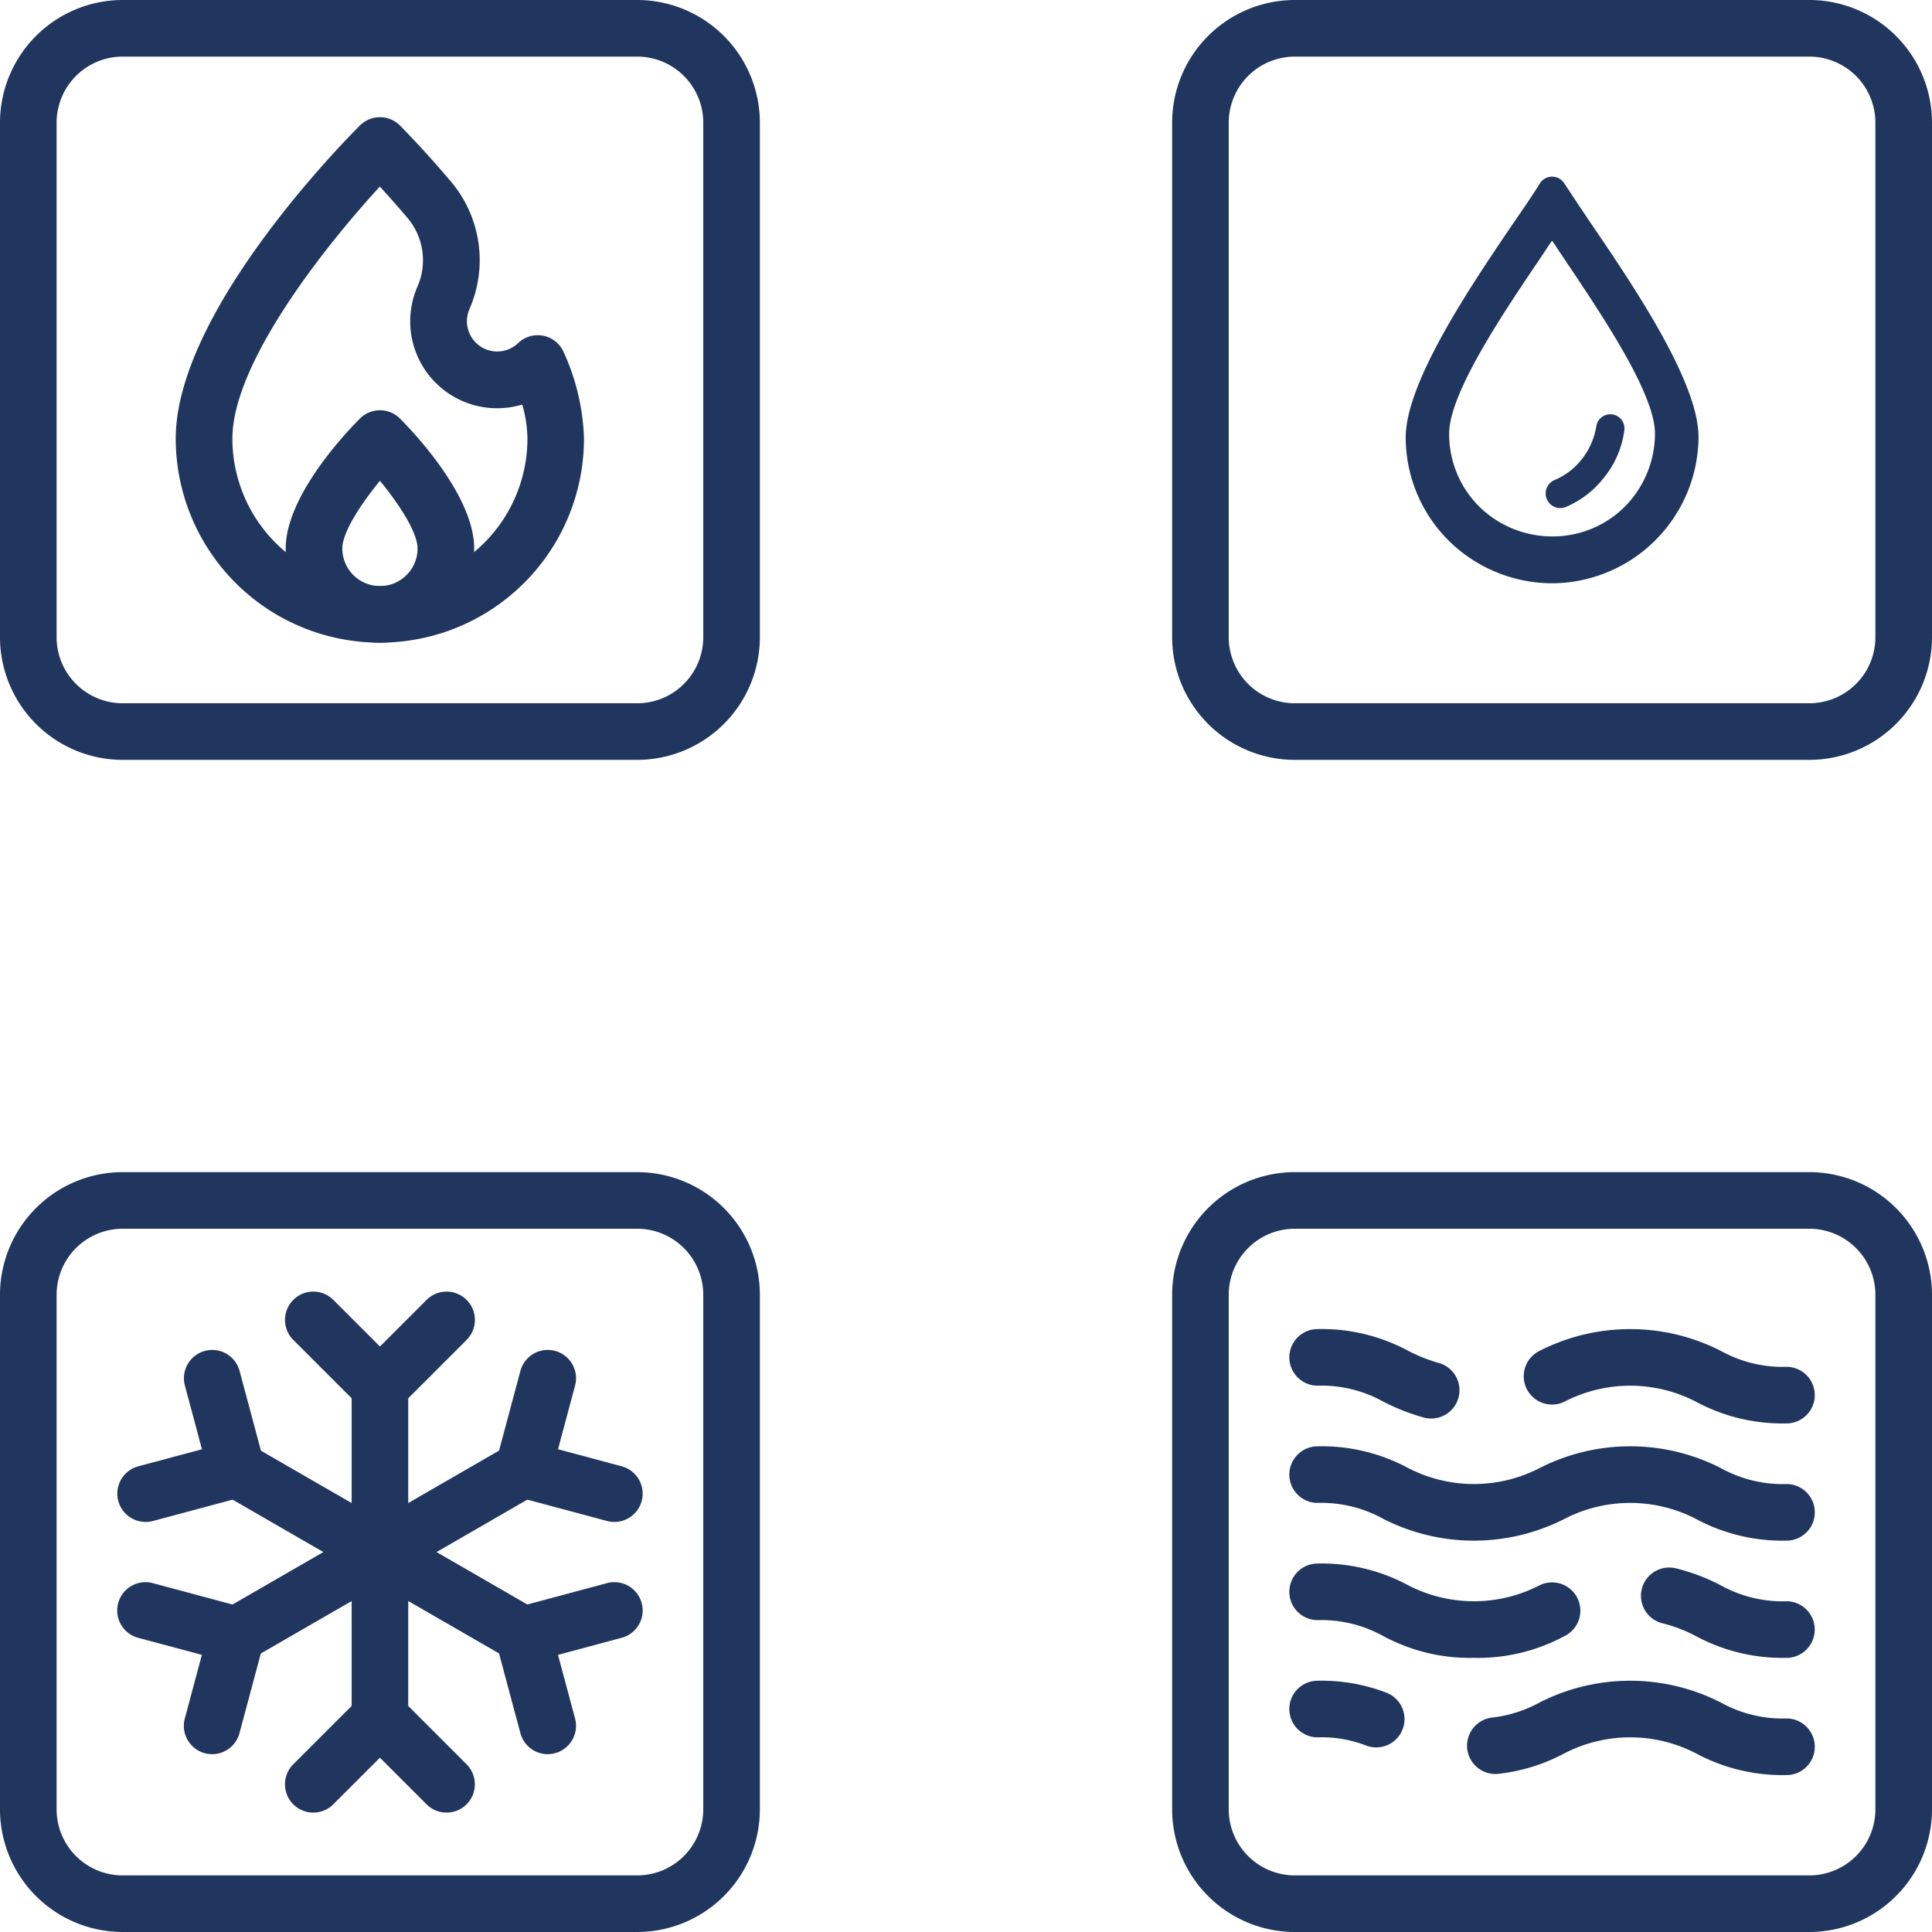 <?xml version="1.0" encoding="UTF-8"?>
<svg xmlns="http://www.w3.org/2000/svg" width="107" height="107" viewBox="0 0 107 107">
  <g id="Group_3259" data-name="Group 3259" transform="translate(-9919.179 4751.821)">
    <g id="Group_3258" data-name="Group 3258" transform="translate(9919.179 -4751.821)">
      <path id="Path_23269" data-name="Path 23269" d="M35.292,352.709H6.792A6.8,6.8,0,0,1,0,345.917v-28.5a6.8,6.8,0,0,1,6.792-6.792h28.5a6.8,6.8,0,0,1,6.792,6.792v28.5A6.8,6.8,0,0,1,35.292,352.709ZM6.792,313.76a3.661,3.661,0,0,0-3.657,3.657v28.5a3.661,3.661,0,0,0,3.657,3.657h28.5a3.661,3.661,0,0,0,3.657-3.657v-28.5a3.661,3.661,0,0,0-3.657-3.657Z" transform="translate(0 -245.709)" fill="#21365f"></path>
      <path id="Path_23270" data-name="Path 23270" d="M35.292,42.084H6.792A6.8,6.8,0,0,1,0,35.292V6.792A6.8,6.8,0,0,1,6.792,0h28.5a6.8,6.8,0,0,1,6.792,6.792v28.5A6.8,6.8,0,0,1,35.292,42.084ZM6.792,3.135A3.661,3.661,0,0,0,3.135,6.792v28.5a3.661,3.661,0,0,0,3.657,3.657h28.5a3.661,3.661,0,0,0,3.657-3.657V6.792a3.661,3.661,0,0,0-3.657-3.657Z" transform="translate(0 0)" fill="#21365f"></path>
      <path id="Path_23271" data-name="Path 23271" d="M345.917,42.084h-28.5a6.8,6.8,0,0,1-6.792-6.792V6.792A6.8,6.8,0,0,1,317.417,0h28.5a6.8,6.8,0,0,1,6.792,6.792v28.5A6.8,6.8,0,0,1,345.917,42.084Zm-28.5-38.949a3.661,3.661,0,0,0-3.657,3.657v28.5a3.661,3.661,0,0,0,3.657,3.657h28.5a3.661,3.661,0,0,0,3.657-3.657V6.792a3.661,3.661,0,0,0-3.657-3.657Z" transform="translate(-245.709 0)" fill="#21365f"></path>
      <path id="Path_23272" data-name="Path 23272" d="M345.917,352.709h-28.5a6.8,6.8,0,0,1-6.792-6.792v-28.5a6.8,6.8,0,0,1,6.792-6.792h28.5a6.8,6.8,0,0,1,6.792,6.792v28.5A6.8,6.8,0,0,1,345.917,352.709Zm-28.5-38.949a3.661,3.661,0,0,0-3.657,3.657v28.5a3.661,3.661,0,0,0,3.657,3.657h28.5a3.661,3.661,0,0,0,3.657-3.657v-28.5a3.661,3.661,0,0,0-3.657-3.657Z" transform="translate(-245.709 -245.709)" fill="#21365f"></path>
      <path id="Path_23273" data-name="Path 23273" d="M80.933,121.591a5.225,5.225,0,0,1-5.219-5.219c0-2.935,3.424-6.508,4.111-7.194a1.567,1.567,0,0,1,2.217,0c.686.686,4.111,4.259,4.111,7.194A5.225,5.225,0,0,1,80.933,121.591Zm0-8.964c-1.056,1.284-2.084,2.855-2.084,3.745a2.084,2.084,0,1,0,4.168,0C83.017,115.482,81.989,113.911,80.933,112.627Z" transform="translate(-59.891 -85.998)" fill="#21365f"></path>
      <path id="Path_23274" data-name="Path 23274" d="M57.9,31.062h0a1.567,1.567,0,0,1,1.108.459c.05.05,1.238,1.242,2.8,3.076a6.751,6.751,0,0,1,1.046,7.1,1.677,1.677,0,0,0,2.7,1.875,1.567,1.567,0,0,1,2.527.516A12.377,12.377,0,0,1,69.2,48.858a11.3,11.3,0,1,1-22.61,0c0-6.94,9.153-16.294,10.2-17.337A1.567,1.567,0,0,1,57.9,31.062ZM64.39,47.18a4.926,4.926,0,0,1-.659-.044,4.813,4.813,0,0,1-3.758-6.682,3.636,3.636,0,0,0-.559-3.827c-.573-.675-1.095-1.259-1.52-1.723-3.007,3.271-8.166,9.756-8.166,13.955a8.17,8.17,0,1,0,16.34,0,7.144,7.144,0,0,0-.287-1.883A4.807,4.807,0,0,1,64.39,47.18Z" transform="translate(-36.857 -24.571)" fill="#21365f"></path>
      <path id="Path_23277" data-name="Path 23277" d="M80.788,349.1a1.567,1.567,0,0,1-1.108-.459l-3.69-3.69a1.567,1.567,0,0,1,2.217-2.217l2.582,2.582,2.582-2.582a1.567,1.567,0,0,1,2.217,2.217l-3.69,3.69A1.567,1.567,0,0,1,80.788,349.1Z" transform="translate(-59.746 -270.742)" fill="#21365f"></path>
      <path id="Line_2" data-name="Line 2" d="M-5.933,13.977A1.567,1.567,0,0,1-7.5,12.409V-5.933A1.567,1.567,0,0,1-5.933-7.5,1.567,1.567,0,0,1-4.365-5.933V12.409A1.567,1.567,0,0,1-5.933,13.977Z" transform="translate(26.975 82.72)" fill="#21365f"></path>
      <path id="Path_23278" data-name="Path 23278" d="M84.478,454.521a1.562,1.562,0,0,1-1.108-.459l-2.582-2.582-2.582,2.582a1.567,1.567,0,0,1-2.217-2.217l3.69-3.69a1.567,1.567,0,0,1,1.108-.459h0a1.567,1.567,0,0,1,1.108.459l3.69,3.69a1.567,1.567,0,0,1-1.108,2.676Z" transform="translate(-59.746 -354.134)" fill="#21365f"></path>
      <path id="Path_23279" data-name="Path 23279" d="M32.627,367.275a1.568,1.568,0,0,1-.4-3.082l3.527-.945-.945-3.527a1.567,1.567,0,1,1,3.028-.811l1.351,5.041a1.567,1.567,0,0,1-1.108,1.92l-5.041,1.351A1.569,1.569,0,0,1,32.627,367.275Z" transform="translate(-24.569 -282.984)" fill="#21365f"></path>
      <path id="Line_3" data-name="Line 3" d="M9.95,4.8a1.56,1.56,0,0,1-.782-.21L-6.717-4.576a1.567,1.567,0,0,1-.574-2.141A1.567,1.567,0,0,1-5.15-7.291L10.735,1.88A1.568,1.568,0,0,1,9.95,4.8Z" transform="translate(19.033 87.306)" fill="#21365f"></path>
      <path id="Path_23280" data-name="Path 23280" d="M134.108,428.816a1.568,1.568,0,0,1-1.513-1.162l-1.351-5.041a1.567,1.567,0,0,1,1.108-1.92l5.041-1.351a1.567,1.567,0,0,1,.811,3.028l-3.527.945.945,3.527a1.569,1.569,0,0,1-1.515,1.973Z" transform="translate(-103.773 -331.664)" fill="#21365f"></path>
      <path id="Path_23281" data-name="Path 23281" d="M36.319,428.816a1.569,1.569,0,0,1-1.515-1.973l.945-3.527-3.527-.945a1.567,1.567,0,0,1,.811-3.028l5.041,1.351a1.567,1.567,0,0,1,1.108,1.92l-1.351,5.041A1.568,1.568,0,0,1,36.319,428.816Z" transform="translate(-24.569 -331.664)" fill="#21365f"></path>
      <path id="Line_4" data-name="Line 4" d="M-5.932,4.8a1.567,1.567,0,0,1-1.359-.784A1.567,1.567,0,0,1-6.717,1.88L9.167-7.291a1.567,1.567,0,0,1,2.141.574,1.567,1.567,0,0,1-.574,2.141L-5.15,4.595A1.56,1.56,0,0,1-5.932,4.8Z" transform="translate(19.033 87.306)" fill="#21365f"></path>
      <path id="Path_23282" data-name="Path 23282" d="M137.8,367.275a1.57,1.57,0,0,1-.407-.054l-5.041-1.351a1.567,1.567,0,0,1-1.108-1.92l1.351-5.041a1.567,1.567,0,1,1,3.028.811l-.945,3.527,3.527.945a1.568,1.568,0,0,1-.4,3.082Z" transform="translate(-103.773 -282.984)" fill="#21365f"></path>
      <path id="Path_23283" data-name="Path 23283" d="M418.361,357.444a10.107,10.107,0,0,1-5.01-1.2,7.922,7.922,0,0,0-7.292,0,1.567,1.567,0,1,1-1.363-2.823,11.049,11.049,0,0,1,10.018,0,7.06,7.06,0,0,0,3.647.889,1.567,1.567,0,0,1,0,3.135Z" transform="translate(-319.421 -278.611)" fill="#21365f"></path>
      <path id="Path_23284" data-name="Path 23284" d="M349.548,357.174a1.569,1.569,0,0,1-.394-.05,11.626,11.626,0,0,1-2.253-.881,7.058,7.058,0,0,0-3.646-.889,1.567,1.567,0,0,1,0-3.135,10.106,10.106,0,0,1,5.009,1.2,8.675,8.675,0,0,0,1.675.669,1.568,1.568,0,0,1-.392,3.085Z" transform="translate(-270.28 -278.611)" fill="#21365f"></path>
      <path id="Path_23285" data-name="Path 23285" d="M369.222,388.506a10.107,10.107,0,0,1-5.01-1.2,7.923,7.923,0,0,0-7.293,0,11.048,11.048,0,0,1-10.018,0,7.057,7.057,0,0,0-3.646-.889,1.567,1.567,0,0,1,0-3.135,10.1,10.1,0,0,1,5.009,1.2,7.921,7.921,0,0,0,7.292,0,11.049,11.049,0,0,1,10.019,0,7.06,7.06,0,0,0,3.647.889,1.567,1.567,0,1,1,0,3.135Z" transform="translate(-270.28 -303.181)" fill="#21365f"></path>
      <path id="Path_23286" data-name="Path 23286" d="M442.933,420.405a10.106,10.106,0,0,1-5.01-1.2,8.215,8.215,0,0,0-1.833-.707,1.567,1.567,0,1,1,.7-3.055,11.163,11.163,0,0,1,2.494.94,7.059,7.059,0,0,0,3.646.889,1.567,1.567,0,0,1,0,3.135Z" transform="translate(-343.992 -328.589)" fill="#21365f"></path>
      <path id="Path_23287" data-name="Path 23287" d="M351.91,419.569a10.106,10.106,0,0,1-5.009-1.2,7.057,7.057,0,0,0-3.646-.889,1.567,1.567,0,0,1,0-3.135,10.1,10.1,0,0,1,5.009,1.2,7.922,7.922,0,0,0,7.292,0,1.567,1.567,0,0,1,1.363,2.823A10.108,10.108,0,0,1,351.91,419.569Z" transform="translate(-270.28 -327.752)" fill="#21365f"></path>
      <path id="Path_23288" data-name="Path 23288" d="M406.477,450.632a10.107,10.107,0,0,1-5.01-1.2,7.923,7.923,0,0,0-7.293,0,10.123,10.123,0,0,1-3.654,1.132,1.567,1.567,0,1,1-.334-3.117,7.167,7.167,0,0,0,2.625-.838,11.049,11.049,0,0,1,10.019,0,7.06,7.06,0,0,0,3.647.889,1.567,1.567,0,1,1,0,3.135Z" transform="translate(-307.536 -352.324)" fill="#21365f"></path>
      <path id="Path_23289" data-name="Path 23289" d="M346.5,449.1a1.563,1.563,0,0,1-.572-.109,6.816,6.816,0,0,0-2.673-.449,1.567,1.567,0,0,1,0-3.135,10.016,10.016,0,0,1,3.818.666,1.568,1.568,0,0,1-.573,3.027Z" transform="translate(-270.28 -352.323)" fill="#21365f"></path>
      <g id="Group_3257" data-name="Group 3257" transform="translate(77.85 9.78)">
        <g id="drop_1_" data-name="drop (1)" transform="translate(0 0)">
          <g id="Group_3254" data-name="Group 3254" transform="translate(0 0)">
            <g id="Group_3253" data-name="Group 3253">
              <path id="Path_23290" data-name="Path 23290" d="M51.421,2.483c-.52-.765-.979-1.469-1.407-2.111a.931.931,0,0,0-.245-.245.8.8,0,0,0-1.1.245c-.4.643-.857,1.316-1.407,2.111-2.417,3.549-6.028,8.9-6.028,11.963a8.072,8.072,0,0,0,2.387,5.722,8.174,8.174,0,0,0,5.722,2.356,8.148,8.148,0,0,0,8.108-8.108C57.448,11.356,53.838,6.033,51.421,2.483Zm2.54,16.553a6.471,6.471,0,0,1-4.62,1.9,6.6,6.6,0,0,1-4.62-1.9,6.471,6.471,0,0,1-1.9-4.62c0-2.57,3.457-7.68,5.752-11.076.275-.4.52-.8.765-1.132.245.337.49.734.765,1.132,2.295,3.427,5.752,8.506,5.752,11.076A6.6,6.6,0,0,1,53.96,19.036Z" transform="translate(-41.232 0)" fill="#21365f"></path>
            </g>
          </g>
          <g id="Group_3256" data-name="Group 3256" transform="matrix(0.995, 0.105, -0.105, 0.995, 8.256, 12.836)">
            <g id="Group_3255" data-name="Group 3255" transform="translate(0 0)">
              <path id="Path_23291" data-name="Path 23291" d="M3.219,0a.784.784,0,0,0-.826.734A3.939,3.939,0,0,1,1.811,2.6,3.718,3.718,0,0,1,.4,3.949a.808.808,0,0,0,.8,1.407,5.3,5.3,0,0,0,1.958-1.9,5.207,5.207,0,0,0,.8-2.631A.784.784,0,0,0,3.219,0Z" fill="#21365f"></path>
            </g>
          </g>
        </g>
        <g id="drop_1_2" data-name="drop (1)" transform="translate(1.018 1.624)">
          <g id="Group_3254-2" data-name="Group 3254" transform="translate(0 0)">
            <g id="Group_3253-2" data-name="Group 3253">
              <path id="Path_23290-2" data-name="Path 23290" d="M50.141,2.172C49.686,1.5,49.285.887,48.91.326A.814.814,0,0,0,48.7.112a.7.7,0,0,0-.963.214c-.348.562-.749,1.15-1.231,1.846-2.114,3.1-5.27,7.785-5.27,10.461a7.058,7.058,0,0,0,2.087,5,7.148,7.148,0,0,0,5,2.06,7.125,7.125,0,0,0,7.09-7.09C55.411,9.93,52.255,5.275,50.141,2.172Zm2.221,14.474a5.658,5.658,0,0,1-4.04,1.659,5.771,5.771,0,0,1-4.04-1.659,5.658,5.658,0,0,1-1.659-4.04c0-2.247,3.023-6.715,5.03-9.685.241-.348.455-.7.669-.99.214.294.428.642.669.99,2.007,3,5.03,7.438,5.03,9.685A5.771,5.771,0,0,1,52.362,16.645Z" transform="translate(-41.232 0)" fill="#21365f"></path>
            </g>
          </g>
        </g>
      </g>
    </g>
  </g>
</svg>
